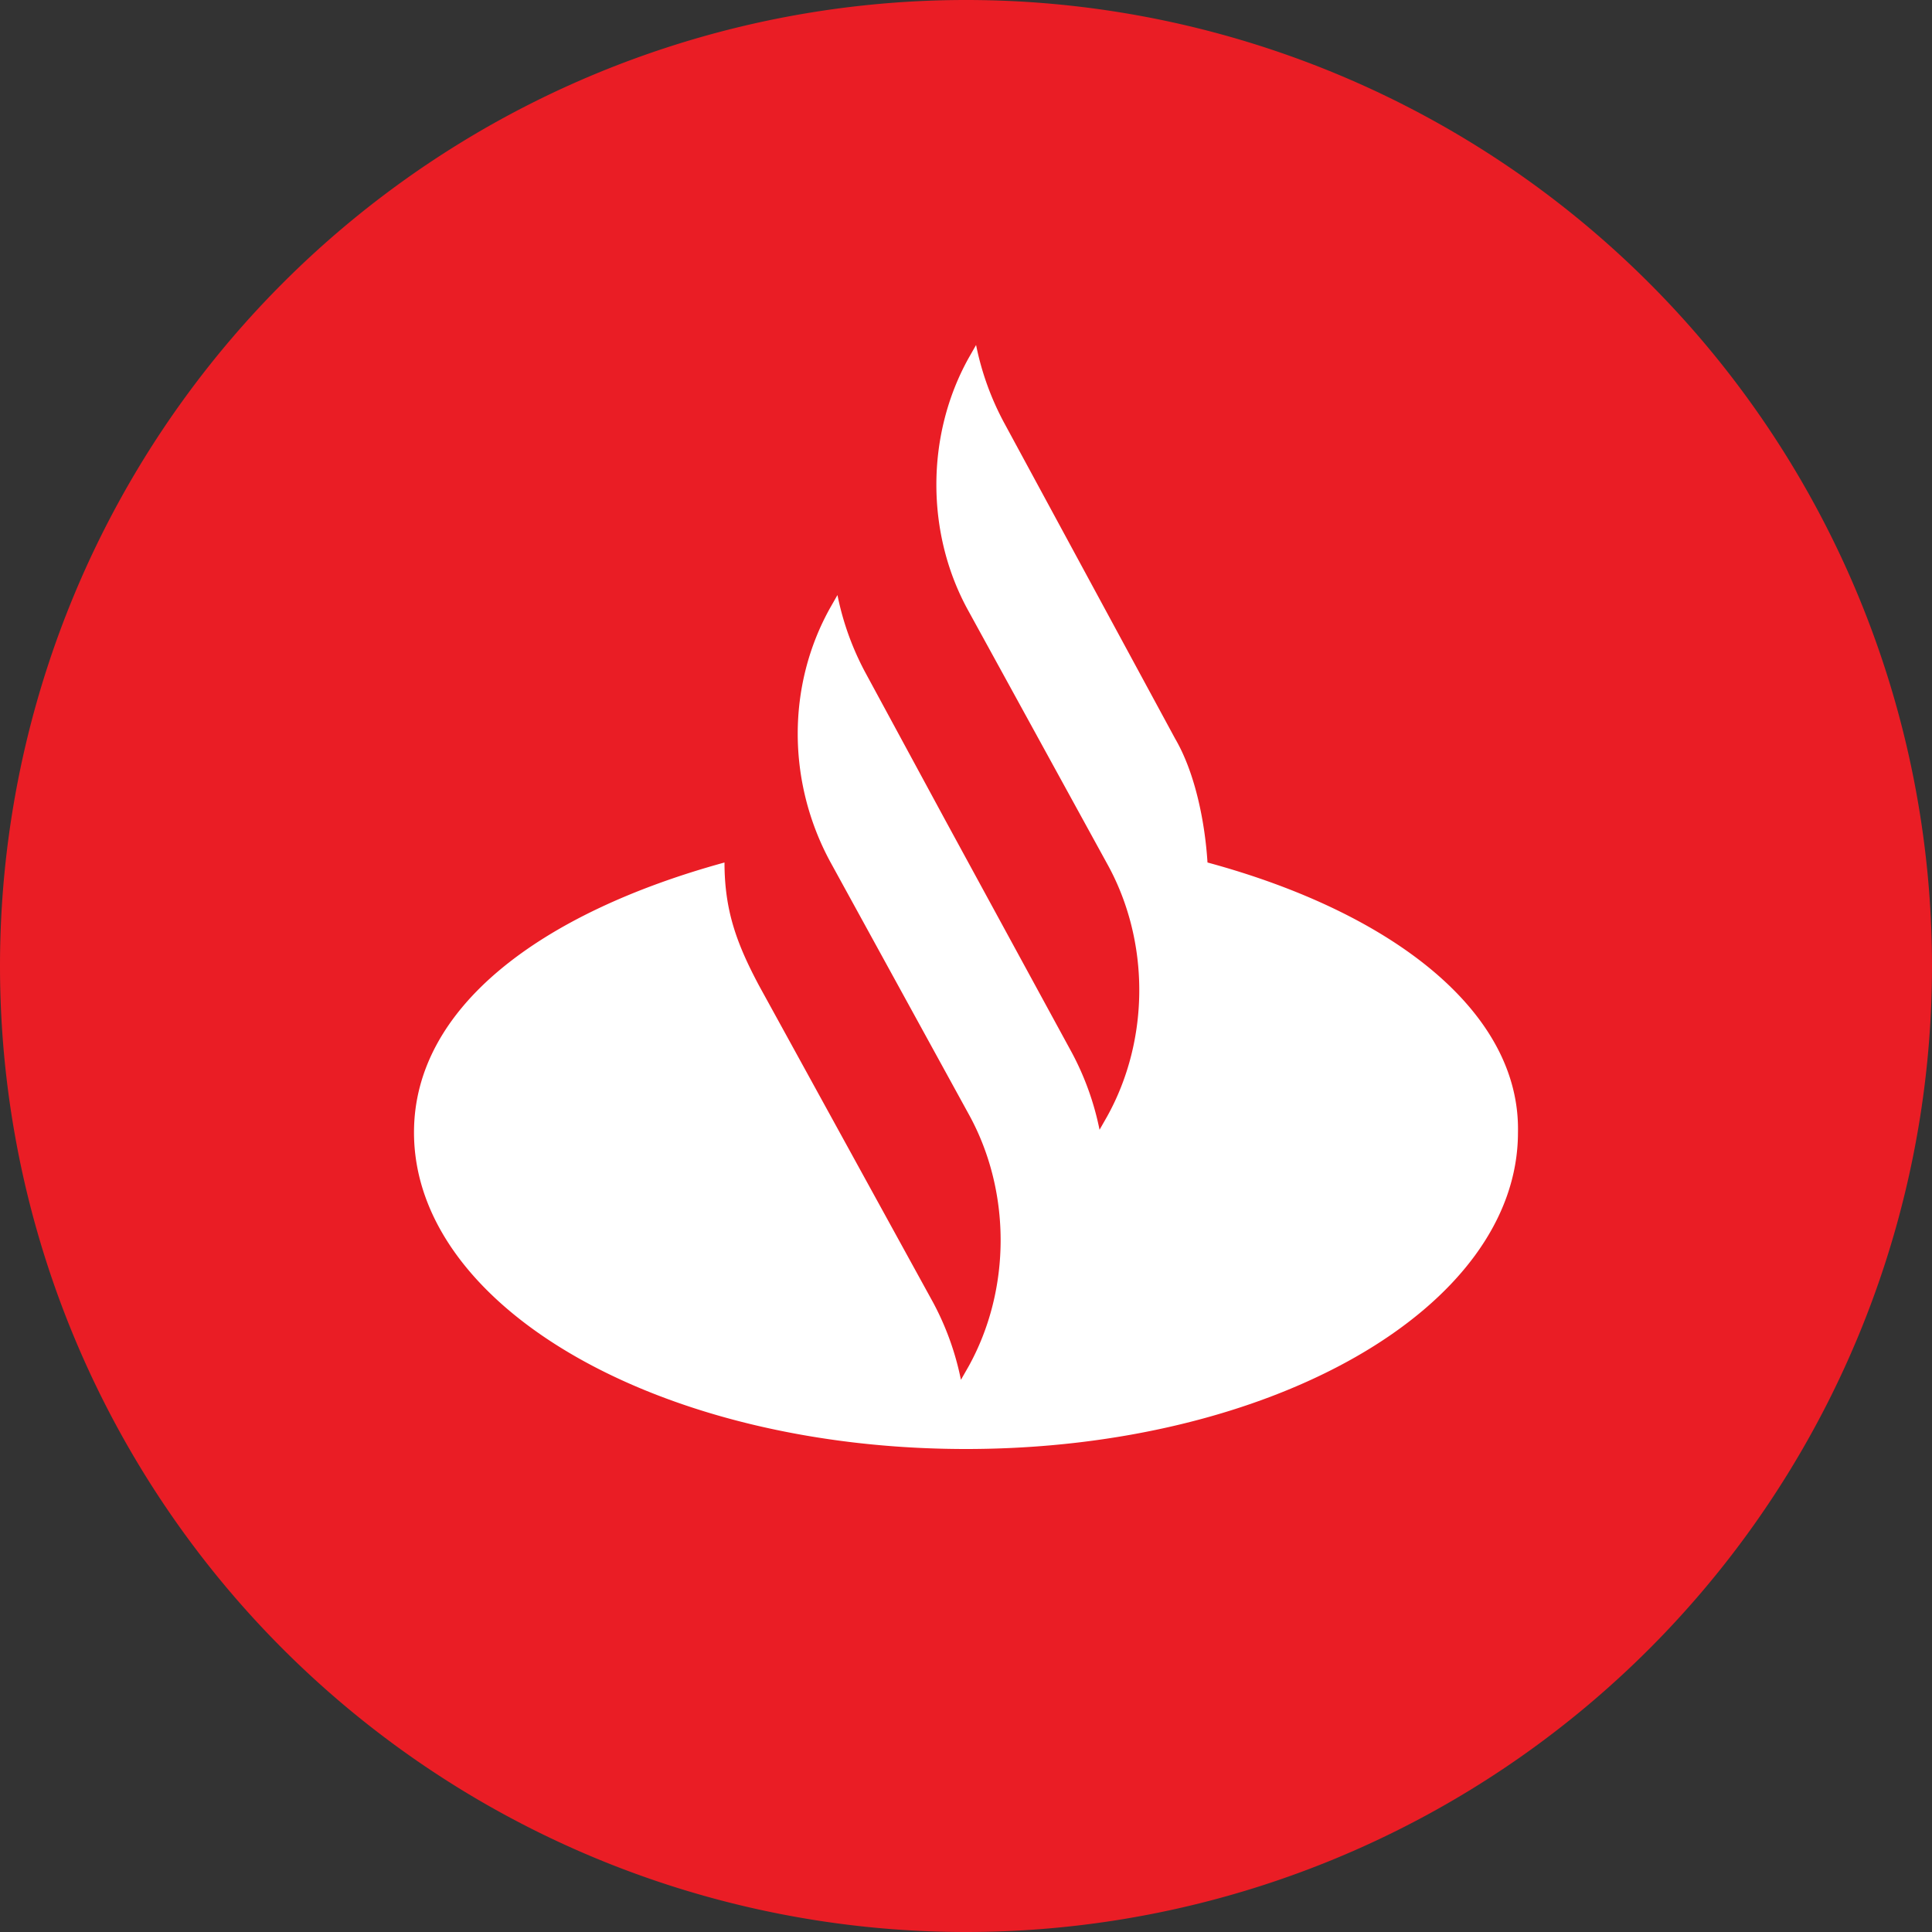 <svg width="56" height="56" xmlns="http://www.w3.org/2000/svg">
  <rect width="100%" height="100%" fill="#333333" stroke="none"/>
  <path fill="#EA1D25" d="M0 28a28 28 0 1 1 56 0 28 28 0 0 1-56 0z"/>
  <path fill="#fff" d="M35 25c-.073-1.157-.352-2.585-.937-3.588l-4.968-9.176A8.142 8.142 0 0 1 28.292 10l-.22.386c-1.241 2.236-1.241 5.089 0 7.325l4.019 7.325c1.242 2.236 1.242 5.09 0 7.325l-.22.386a8.147 8.147 0 0 0-.803-2.236l-3.653-6.709-2.338-4.318a8.142 8.142 0 0 1-.803-2.236l-.22.386c-1.242 2.236-1.242 5.012 0 7.325l4.019 7.325c1.241 2.236 1.241 5.09 0 7.326l-.22.385a8.144 8.144 0 0 0-.803-2.236l-5.041-9.176C21.35 27.35 21 26.388 21 25c-5.333 1.465-9 4.2-9 7.824C12 37.914 19.16 42 28 42s15.999-4.087 15.999-9.176c.073-3.47-3.593-6.359-8.999-7.824z"/>
</svg>
